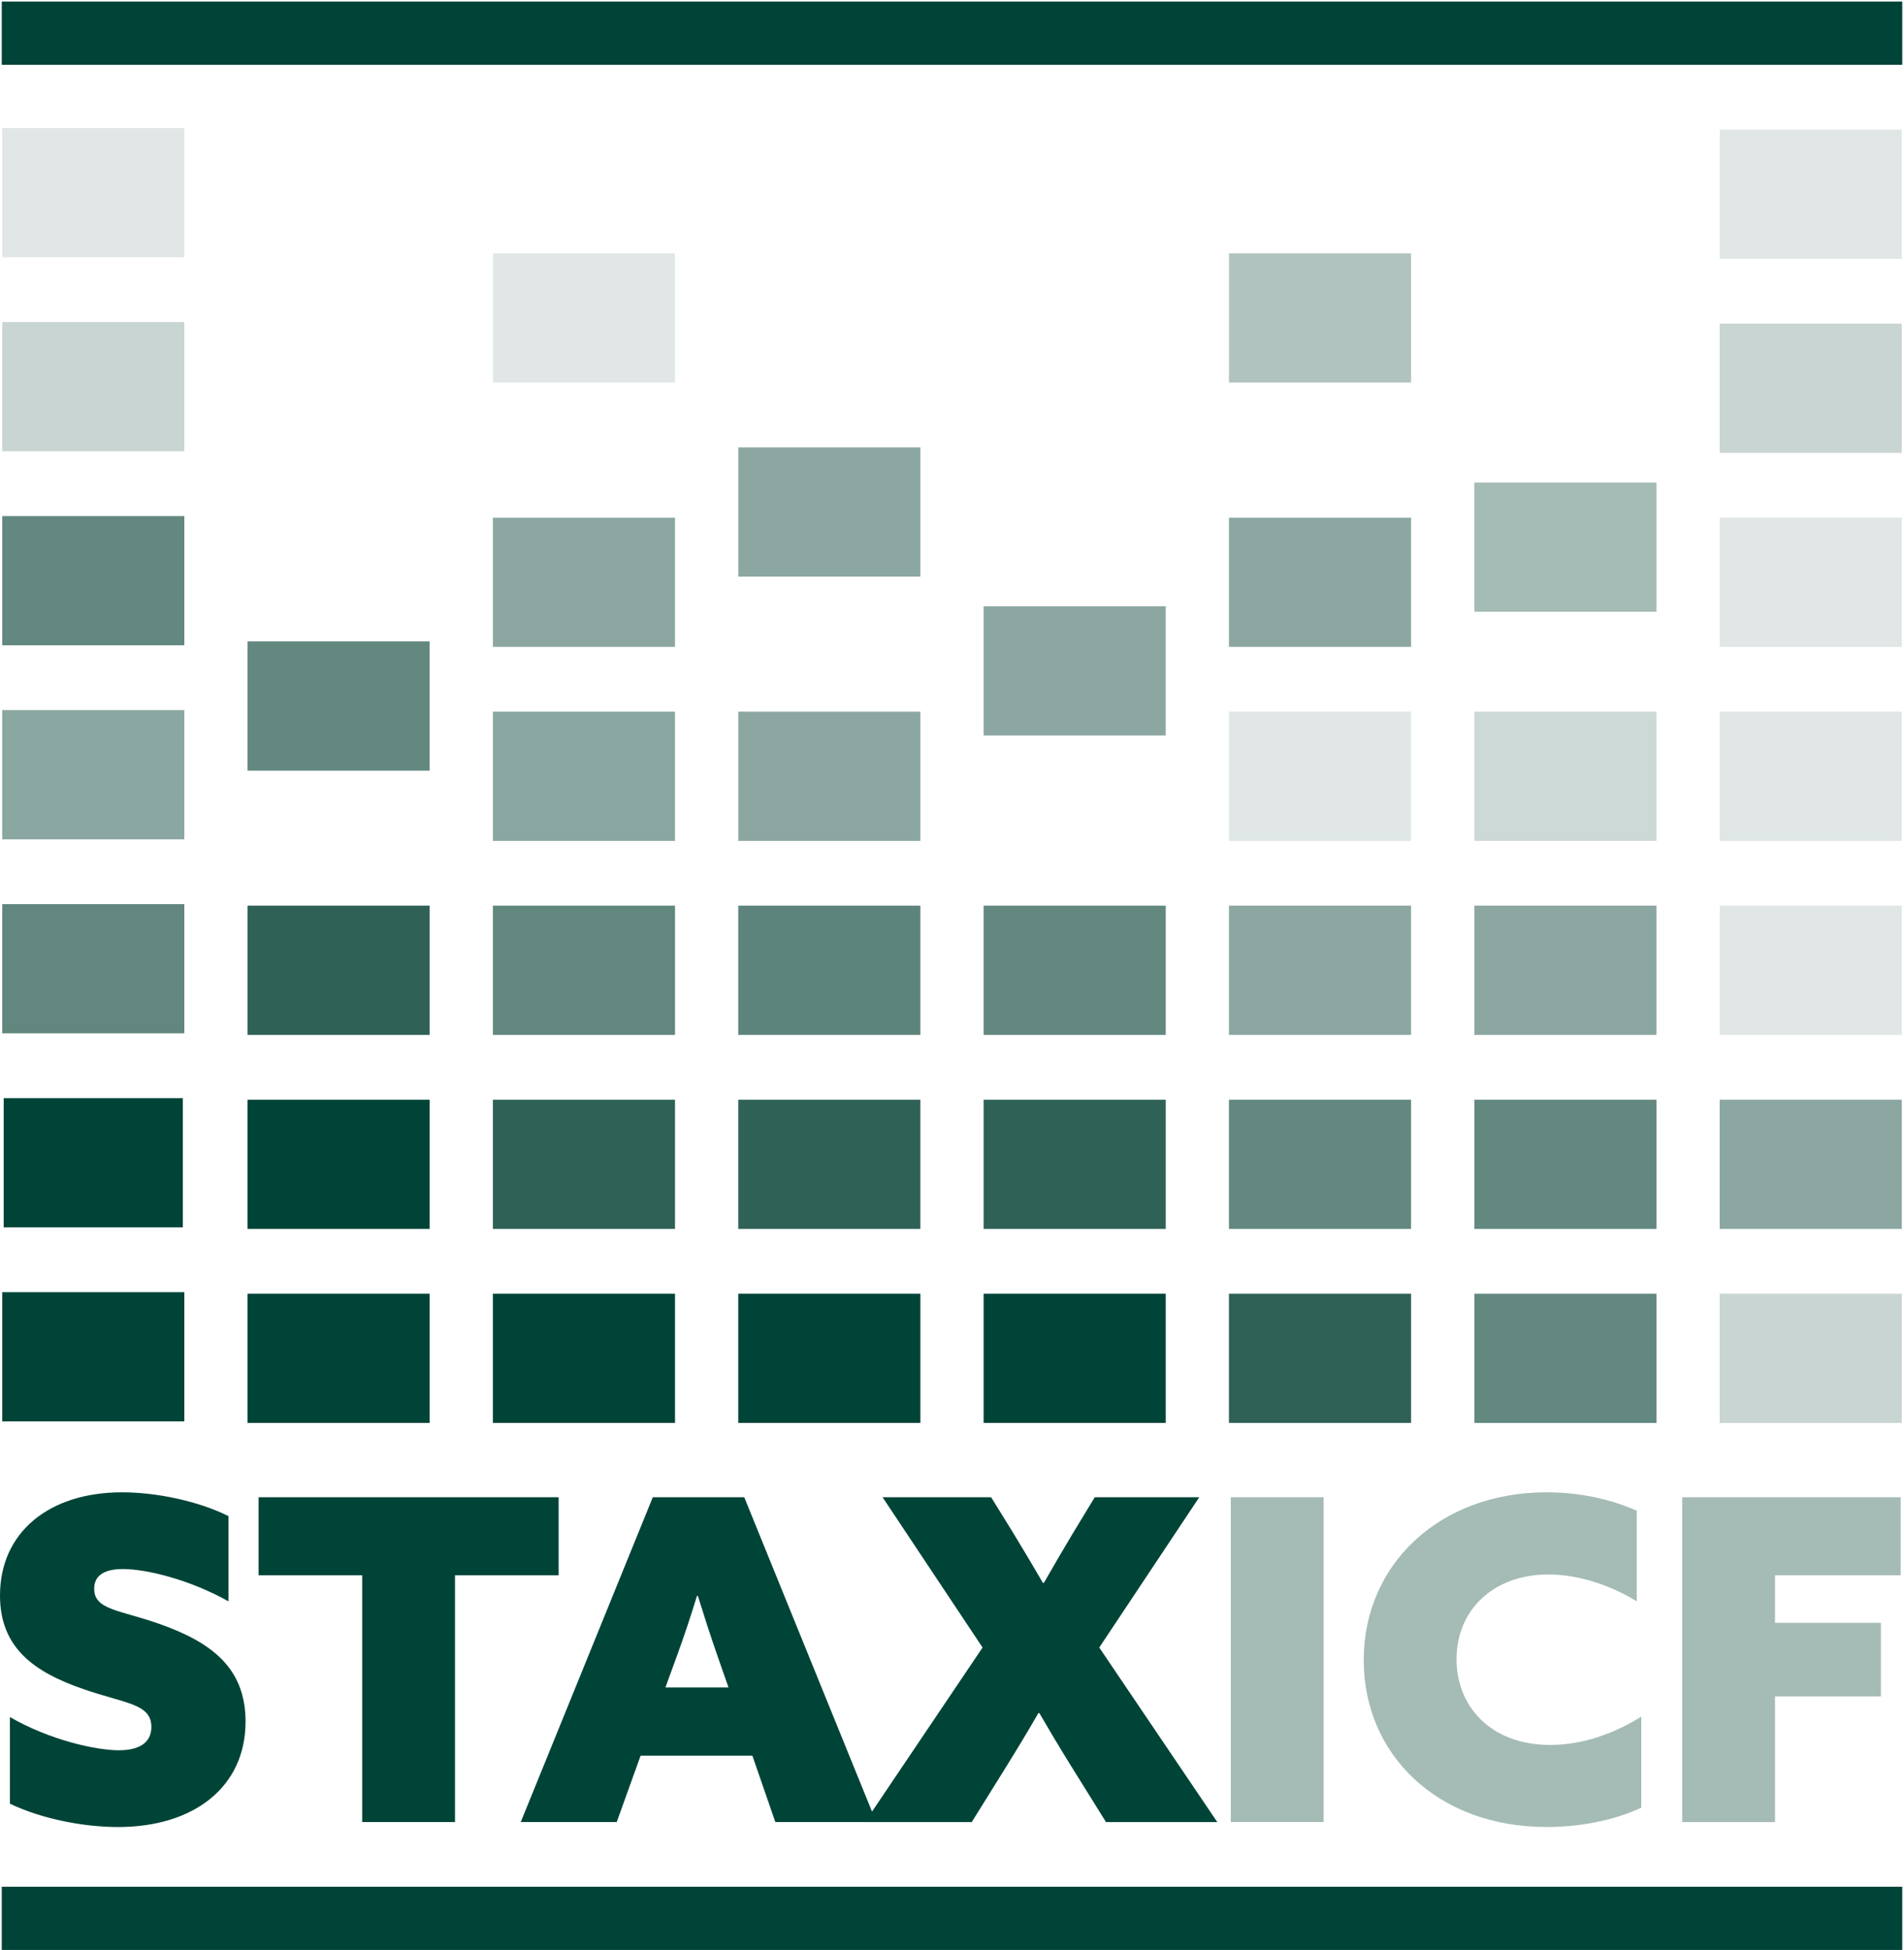 <?xml version="1.0" encoding="utf-8"?>
<!-- Generator: Adobe Illustrator 24.2.3, SVG Export Plug-In . SVG Version: 6.00 Build 0)  -->
<svg version="1.1" id="Layer_1" xmlns="http://www.w3.org/2000/svg" xmlns:xlink="http://www.w3.org/1999/xlink" x="0px" y="0px"
	 viewBox="0 0 542 555" style="enable-background:new 0 0 542 555;" xml:space="preserve">
<style type="text/css">
	.st0{fill:#004438;}
	.st1{opacity:0.96;fill:#275B50;}
	.st2{fill:#628880;}
	.st3{opacity:0.56;fill:#9DB4AF;}
	.st4{opacity:0.9;fill:#809E98;}
	.st5{opacity:0.84;fill:#447168;}
	.st6{opacity:0.86;fill:#447168;}
	.st7{opacity:0.46;fill:#BBCBC8;}
	.st8{opacity:0.7;fill:#809E98;}
	.st9{opacity:0.74;fill:#628880;}
	.st10{opacity:0.5;fill:#9DB4AF;}
	.st11{opacity:0.8;fill:#9DB4AF;}
</style>
<rect x="0.63" y="367.78" class="st0" width="51.84" height="36.78"/>
<rect x="70.47" y="368.22" class="st0" width="51.84" height="36.78"/>
<rect x="140.31" y="368.22" class="st0" width="51.84" height="36.78"/>
<rect x="210.16" y="368.22" class="st0" width="51.84" height="36.78"/>
<rect x="280" y="368.22" class="st0" width="51.84" height="36.78"/>
<rect x="349.84" y="368.22" class="st1" width="51.84" height="36.78"/>
<rect x="419.69" y="368.22" class="st2" width="51.84" height="36.78"/>
<rect x="489.53" y="368.22" class="st3" width="51.84" height="36.78"/>
<rect x="0.5" y="0.45" class="st0" width="541" height="18"/>
<rect x="1.05" y="312.56" class="st0" width="51" height="36.78"/>
<rect x="70.47" y="313" class="st0" width="51.84" height="36.78"/>
<rect x="140.31" y="313" class="st1" width="51.84" height="36.78"/>
<rect x="210.16" y="313" class="st1" width="51.84" height="36.78"/>
<rect x="280" y="313" class="st1" width="51.84" height="36.78"/>
<rect x="349.84" y="313" class="st2" width="51.84" height="36.78"/>
<rect x="419.69" y="313" class="st2" width="51.84" height="36.78"/>
<rect x="489.53" y="313" class="st4" width="51.84" height="36.78"/>
<rect x="0.63" y="257.33" class="st5" width="51.84" height="36.78"/>
<rect x="70.47" y="257.78" class="st1" width="51.84" height="36.78"/>
<rect x="140.31" y="257.78" class="st5" width="51.84" height="36.78"/>
<rect x="210.16" y="257.78" class="st6" width="51.84" height="36.78"/>
<rect x="280" y="257.78" class="st2" width="51.84" height="36.78"/>
<rect x="349.84" y="257.78" class="st4" width="51.84" height="36.78"/>
<rect x="419.69" y="257.78" class="st4" width="51.84" height="36.78"/>
<rect x="489.53" y="257.78" class="st7" width="51.84" height="36.78"/>
<rect x="0.63" y="146.89" class="st2" width="51.84" height="36.78"/>
<rect x="140.31" y="147.34" class="st4" width="51.84" height="36.78"/>
<rect x="210.16" y="127.34" class="st4" width="51.84" height="36.78"/>
<rect x="349.84" y="147.34" class="st4" width="51.84" height="36.78"/>
<rect x="419.69" y="137.34" class="st8" width="51.84" height="36.78"/>
<rect x="489.53" y="147.34" class="st7" width="51.84" height="36.78"/>
<rect x="0.63" y="36.45" class="st7" width="51.84" height="36.78"/>
<rect x="489.53" y="36.89" class="st7" width="51.84" height="36.78"/>
<rect x="0.63" y="202.11" class="st9" width="51.84" height="36.78"/>
<rect x="70.47" y="182.56" class="st2" width="51.84" height="36.78"/>
<rect x="140.31" y="202.56" class="st9" width="51.84" height="36.78"/>
<rect x="210.16" y="202.56" class="st4" width="51.84" height="36.78"/>
<rect x="280" y="172.56" class="st4" width="51.84" height="36.78"/>
<rect x="349.84" y="202.56" class="st7" width="51.84" height="36.78"/>
<rect x="419.69" y="202.56" class="st10" width="51.84" height="36.78"/>
<rect x="489.53" y="202.56" class="st7" width="51.84" height="36.78"/>
<rect x="0.63" y="91.67" class="st3" width="51.84" height="36.78"/>
<rect x="140.31" y="72.11" class="st7" width="51.84" height="36.78"/>
<rect x="349.84" y="72.11" class="st11" width="51.84" height="36.78"/>
<rect x="489.53" y="92.11" class="st3" width="51.84" height="36.78"/>
<g>
	<path class="st0" d="M2.82,488.71c11.54,6.64,24.62,9.45,31.04,9.45c5.39,0,9.23-1.91,9.23-6.64c0-6.64-7.44-6.64-19.24-10.73
		C9.75,475.94,0,469.05,0,454.11c0-18.01,13.98-29.37,34.76-29.37c9.62,0,21.55,2.43,30.27,6.77v24.26
		c-11.16-6.26-23.47-9.19-30.01-9.19c-4.87,0-8.21,1.53-8.21,5.62c0,6,7.18,6,18.47,9.96c14.49,5.11,24.62,12.26,24.62,27.84
		c0,18.64-14.75,30.01-36.3,30.01c-9.49,0-21.42-2.17-30.78-6.64V488.71z"/>
	<path class="st0" d="M103.11,448.36h-29.5v-22.22h85.41v22.22h-29.5v70.23h-26.42V448.36z"/>
	<path class="st0" d="M185.83,426.14h26.03l37.58,92.45h-28.73l-6.54-18.9h-31.81l-6.8,18.9h-27.32L185.83,426.14z M198.4,454.24
		c-1.8,5.87-3.59,11.24-5.77,17.24l-3.21,8.81h17.96l-3.08-8.81c-2.18-6.26-3.85-11.49-5.64-17.24H198.4z"/>
	<path class="st0" d="M279.7,468.92l-28.47-42.78h30.91l6.16,9.96c2.95,4.85,5.77,9.58,8.59,14.43h0.26
		c2.69-4.72,5.39-9.32,8.21-14.05l6.28-10.34h29.75l-28.47,42.78l33.6,49.68h-31.68l-10.26-16.47c-3.08-4.98-5.9-9.71-8.72-14.56
		h-0.26c-2.95,5.11-6.03,10.22-9.36,15.58l-9.62,15.45h-30.4L279.7,468.92z"/>
	<path class="st8" d="M350.36,426.14h26.42v92.45h-26.42V426.14z"/>
	<path class="st8" d="M467.2,514.51c-8.21,3.83-18.08,5.49-26.93,5.49c-31.16,0-52.07-20.69-52.07-47.5
		c0-27.33,21.67-47.76,52.07-47.76c9.23,0,18.21,1.92,25.65,5.24v25.8c-6.8-4.21-16.03-7.66-25.14-7.66
		c-15.65,0-26.16,10.09-26.16,24.14c0,13.41,9.75,24.39,26.68,24.39c9.11,0,18.08-3.19,25.91-8.05V514.51z"/>
	<path class="st8" d="M478.86,426.14h62.2v22.22h-35.78v13.54h30.14v20.94h-30.14v35.76h-26.42V426.14z"/>
</g>
<rect x="0.5" y="537" class="st0" width="541" height="18"/>
</svg>
